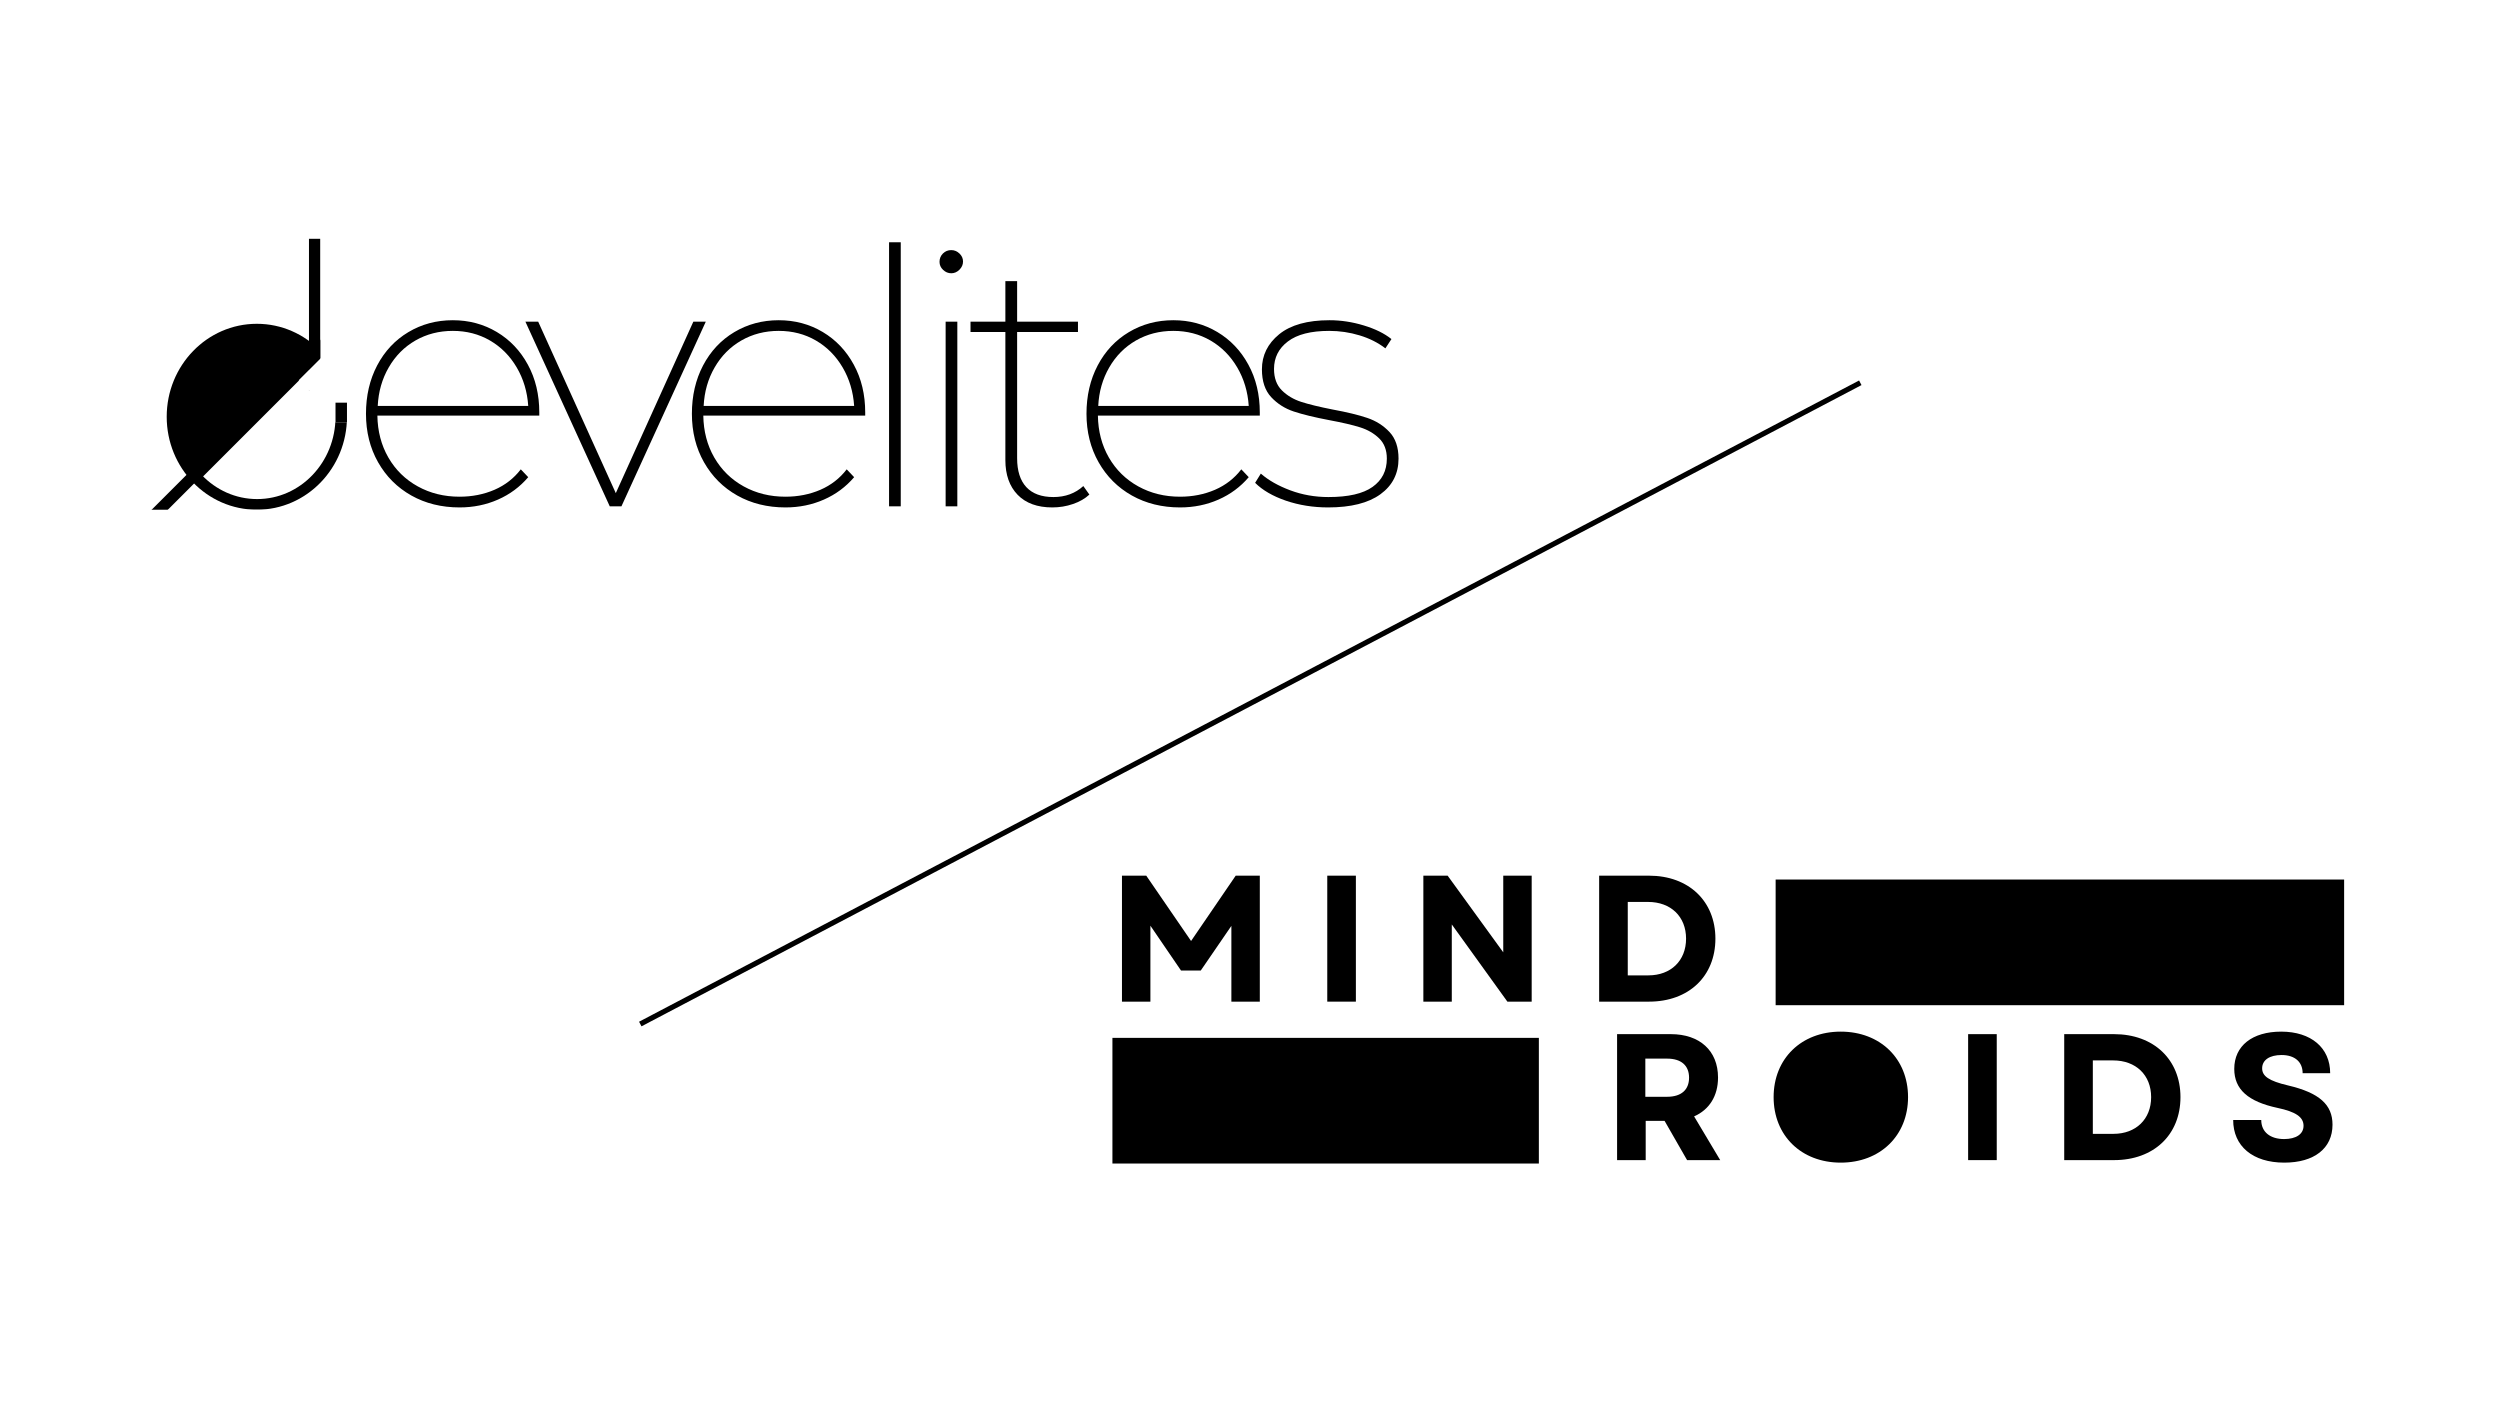 <svg xmlns="http://www.w3.org/2000/svg" xmlns:xlink="http://www.w3.org/1999/xlink" width="1920" zoomAndPan="magnify" viewBox="0 0 1440 810" height="1080" preserveAspectRatio="xMidYMid meet" version="1.0"><defs><g/><clipPath id="ef80eb915c"><path d="M 197.34 258.395 L 333.621 258.395 L 333.621 288.512 L 197.34 288.512 Z M 197.34 258.395 " clip-rule="nonzero"/></clipPath><clipPath id="709bd202ab"><path d="M 38.41 296.336 L 140.602 296.336 L 140.602 326.449 L 38.41 326.449 Z M 38.41 296.336 " clip-rule="nonzero"/></clipPath><clipPath id="f9822251d3"><path d="M 200.215 300.328 L 223.395 300.328 L 223.395 322.719 L 200.215 322.719 Z M 200.215 300.328 " clip-rule="nonzero"/></clipPath><clipPath id="2d8d17b4c4"><path d="M 211.785 300.328 C 205.395 300.328 200.215 305.34 200.215 311.523 C 200.215 317.707 205.395 322.719 211.785 322.719 C 218.176 322.719 223.355 317.707 223.355 311.523 C 223.355 305.34 218.176 300.328 211.785 300.328 Z M 211.785 300.328 " clip-rule="nonzero"/></clipPath><clipPath id="1dffebd131"><path d="M 1022.766 506.602 L 1350.332 506.602 L 1350.332 578.992 L 1022.766 578.992 Z M 1022.766 506.602 " clip-rule="nonzero"/></clipPath><clipPath id="0434100679"><path d="M 640.754 597.793 L 886.383 597.793 L 886.383 670.184 L 640.754 670.184 Z M 640.754 597.793 " clip-rule="nonzero"/></clipPath><clipPath id="763e85f6ec"><path d="M 1029.672 607.391 L 1085.391 607.391 L 1085.391 661.219 L 1029.672 661.219 Z M 1029.672 607.391 " clip-rule="nonzero"/></clipPath><clipPath id="2fbcf9ade4"><path d="M 1057.48 607.391 C 1042.121 607.391 1029.672 619.441 1029.672 634.305 C 1029.672 649.168 1042.121 661.219 1057.48 661.219 C 1072.844 661.219 1085.293 649.168 1085.293 634.305 C 1085.293 619.441 1072.844 607.391 1057.48 607.391 Z M 1057.48 607.391 " clip-rule="nonzero"/></clipPath><clipPath id="69d175743f"><path d="M 173 203 L 207.426 203 L 207.426 238 L 173 238 Z M 173 203 " clip-rule="nonzero"/></clipPath><clipPath id="91a338f028"><path d="M 173.434 218.07 L 187.926 203.578 L 207.473 223.117 L 192.973 237.617 Z M 173.434 218.07 " clip-rule="nonzero"/></clipPath><clipPath id="0296af0ac0"><path d="M 173.434 218.07 L 187.926 203.578 L 207.441 223.082 L 192.938 237.586 Z M 173.434 218.07 " clip-rule="nonzero"/></clipPath><clipPath id="f6a12fc0ee"><path d="M 96.023 186.508 L 199.859 186.508 L 199.859 293.988 L 96.023 293.988 Z M 96.023 186.508 " clip-rule="nonzero"/></clipPath><clipPath id="787cb851a5"><path d="M 147.945 186.508 C 119.27 186.508 96.023 210.488 96.023 240.059 C 96.023 269.637 119.27 293.605 147.945 293.605 C 176.609 293.605 199.859 269.637 199.859 240.059 C 199.859 210.488 176.609 186.508 147.945 186.508 Z M 147.945 186.508 " clip-rule="nonzero"/></clipPath><clipPath id="07b1e56576"><path d="M 102.969 192.656 L 193.254 192.656 L 193.254 287.523 L 102.969 287.523 Z M 102.969 192.656 " clip-rule="nonzero"/></clipPath><clipPath id="fdfd850b14"><path d="M 148.109 192.656 C 123.18 192.656 102.969 213.883 102.969 240.066 C 102.969 266.242 123.18 287.465 148.109 287.465 C 173.043 287.465 193.254 266.242 193.254 240.066 C 193.254 213.883 173.043 192.656 148.109 192.656 Z M 148.109 192.656 " clip-rule="nonzero"/></clipPath><clipPath id="b52c57731e"><path d="M 109 181 L 205 181 L 205 277 L 109 277 Z M 109 181 " clip-rule="nonzero"/></clipPath><clipPath id="a655255218"><path d="M 199.344 181.051 L 204.836 186.543 L 114.738 276.641 L 109.258 271.145 Z M 199.344 181.051 " clip-rule="nonzero"/></clipPath><clipPath id="22f175bcc9"><path d="M 199.344 181.051 L 204.836 186.543 L 114.766 276.613 L 109.273 271.129 Z M 199.344 181.051 " clip-rule="nonzero"/></clipPath><clipPath id="20a168bf37"><path d="M 177.969 137.551 L 184.574 137.551 L 184.574 224.973 L 177.969 224.973 Z M 177.969 137.551 " clip-rule="nonzero"/></clipPath><clipPath id="17463df9ff"><path d="M 184.574 131.75 L 218.219 131.75 L 218.219 207.461 L 184.574 207.461 Z M 184.574 131.75 " clip-rule="nonzero"/></clipPath><clipPath id="17fd094de4"><path d="M 190.133 214.488 L 207.441 214.488 L 207.441 231.945 L 190.133 231.945 Z M 190.133 214.488 " clip-rule="nonzero"/></clipPath><clipPath id="113ff9f10f"><path d="M 172 182 L 222 182 L 222 232 L 172 232 Z M 172 182 " clip-rule="nonzero"/></clipPath><clipPath id="9d453681d5"><path d="M 172.07 219.023 L 208.188 182.91 L 221.098 195.828 L 184.98 231.945 Z M 172.07 219.023 " clip-rule="nonzero"/></clipPath><clipPath id="2fe73bcd21"><path d="M 172.07 219.023 L 208.137 182.957 L 221.047 195.875 L 184.98 231.945 Z M 172.07 219.023 " clip-rule="nonzero"/></clipPath><clipPath id="2da36a3731"><path d="M 177.969 225.762 L 209.625 225.762 L 209.625 243.219 L 177.969 243.219 Z M 177.969 225.762 " clip-rule="nonzero"/></clipPath><clipPath id="3fb7a7fe68"><path d="M 193.254 231.945 L 199.859 231.945 L 199.859 243.219 L 193.254 243.219 Z M 193.254 231.945 " clip-rule="nonzero"/></clipPath><clipPath id="a294c359d8"><path d="M 100 194.41 L 141 194.41 L 141 236.887 L 100 236.887 Z M 100 194.41 " clip-rule="nonzero"/></clipPath><clipPath id="164d85d301"><path d="M 96.031 225.305 L 127.941 189.672 L 145.754 205.625 L 113.852 241.262 Z M 96.031 225.305 " clip-rule="nonzero"/></clipPath><clipPath id="3713cb2c75"><path d="M 119.957 198.582 C 124.363 193.66 131.922 193.238 136.844 197.645 C 141.77 202.051 142.188 209.609 137.781 214.527 L 121.824 232.352 C 117.422 237.27 109.863 237.691 104.941 233.289 C 100.023 228.883 99.598 221.316 104.004 216.395 Z M 119.957 198.582 " clip-rule="nonzero"/></clipPath><clipPath id="1809683697"><path d="M 103.348 189 L 169 189 L 169 257 L 103.348 257 Z M 103.348 189 " clip-rule="nonzero"/></clipPath><clipPath id="75159362ed"><path d="M 96.031 239.211 L 147.496 181.715 L 176.246 207.449 L 124.77 264.949 Z M 96.031 239.211 " clip-rule="nonzero"/></clipPath><clipPath id="5b436ab5e9"><path d="M 134.629 196.086 C 141.738 188.152 153.934 187.473 161.875 194.582 C 169.805 201.691 170.488 213.891 163.375 221.82 L 137.641 250.57 C 130.539 258.512 118.34 259.184 110.402 252.078 C 102.461 244.969 101.789 232.773 108.891 224.832 Z M 134.629 196.086 " clip-rule="nonzero"/></clipPath><clipPath id="c4c94edc9f"><path d="M 100 226.27 L 126.711 226.27 L 126.711 270.871 L 100 270.871 Z M 100 226.27 " clip-rule="nonzero"/></clipPath><clipPath id="f073d08db5"><path d="M 119.77 224.66 L 128.238 267.785 L 106.676 272.016 L 98.203 228.891 Z M 119.77 224.66 " clip-rule="nonzero"/></clipPath><clipPath id="dc787b016f"><path d="M 126.125 257 C 127.293 262.957 123.41 268.73 117.461 269.902 C 111.504 271.07 105.73 267.188 104.559 261.238 L 100.32 239.676 C 99.16 233.719 103.035 227.945 108.992 226.773 C 114.938 225.605 120.715 229.488 121.883 235.438 Z M 126.125 257 " clip-rule="nonzero"/></clipPath><clipPath id="c9cfc09556"><path d="M 129 191 L 180 191 L 180 217.773 L 129 217.773 Z M 129 191 " clip-rule="nonzero"/></clipPath><clipPath id="80e30037d8"><path d="M 131.344 189.605 L 181.312 196.715 L 178.219 218.469 L 128.246 211.359 Z M 131.344 189.605 " clip-rule="nonzero"/></clipPath><clipPath id="c1e49436ab"><path d="M 170.395 195.164 C 176.402 196.02 180.574 201.578 179.723 207.582 C 178.867 213.59 173.309 217.773 167.293 216.918 L 139.125 212.902 C 133.117 212.047 128.945 206.488 129.801 200.48 C 130.652 194.477 136.211 190.293 142.227 191.148 Z M 170.395 195.164 " clip-rule="nonzero"/></clipPath><clipPath id="1a45c5942c"><path d="M 73 245.383 L 140 245.383 L 140 313 L 73 313 Z M 73 245.383 " clip-rule="nonzero"/></clipPath><clipPath id="28206f9d81"><path d="M 135.301 245.656 L 139.961 250.328 L 78.133 312.164 L 73.465 307.496 Z M 135.301 245.656 " clip-rule="nonzero"/></clipPath><clipPath id="017d00fafb"><path d="M 135.301 245.656 L 139.961 250.328 L 78.152 312.141 L 73.48 307.477 Z M 135.301 245.656 " clip-rule="nonzero"/></clipPath><clipPath id="667fa8b7bb"><path d="M 52.371 293.605 L 230.234 293.605 L 230.234 325.484 L 52.371 325.484 Z M 52.371 293.605 " clip-rule="nonzero"/></clipPath></defs><rect x="-144" width="1728" fill="#ffffff" y="-81" height="972" fill-opacity="1"/><rect x="-144" width="1728" fill="#ffffff" y="-81" height="972" fill-opacity="1"/><g clip-path="url(#ef80eb915c)"><path fill="#ffffff" d="M 197.34 258.395 L 333.57 258.395 L 333.57 288.512 L 197.34 288.512 Z M 197.34 258.395 " fill-opacity="1" fill-rule="nonzero"/></g><g fill="#ffffff" fill-opacity="1"><g transform="translate(37.077, 287.66)"><g><path d="M 3.621 0 L 10.438 0 L 10.438 -18.199 L 17.766 -7.461 L 22.512 -7.461 L 29.84 -18.156 L 29.84 0 L 36.656 0 L 36.656 -30.188 L 30.875 -30.188 L 20.184 -14.531 L 9.445 -30.188 L 3.621 -30.188 Z M 3.621 0 "/></g></g></g><g fill="#ffffff" fill-opacity="1"><g transform="translate(86.274, 287.66)"><g><path d="M 3.621 0 L 10.48 0 L 10.48 -30.188 L 3.621 -30.188 Z M 3.621 0 "/></g></g></g><g fill="#ffffff" fill-opacity="1"><g transform="translate(109.301, 287.66)"><g><path d="M 3.621 0 L 10.438 0 L 10.438 -18.5 L 23.762 0 L 29.582 0 L 29.582 -30.188 L 22.77 -30.188 L 22.77 -11.816 L 9.445 -30.188 L 3.621 -30.188 Z M 3.621 0 "/></g></g></g><g fill="#ffffff" fill-opacity="1"><g transform="translate(151.427, 287.66)"><g><path d="M 3.621 0 L 15.566 0 C 25.098 0 31.48 -6.082 31.48 -15.094 C 31.48 -24.062 25.098 -30.188 15.566 -30.188 L 3.621 -30.188 Z M 10.48 -6.297 L 10.48 -23.891 L 15.352 -23.891 C 20.785 -23.891 24.449 -20.398 24.449 -15.094 C 24.449 -9.789 20.785 -6.297 15.438 -6.297 Z M 10.48 -6.297 "/></g></g></g><g fill="#ffffff" fill-opacity="1"><g transform="translate(155.724, 325.636)"><g><path d="M 3.621 0 L 10.48 0 L 10.48 -9.402 L 15.008 -9.402 L 20.398 0 L 28.332 0 L 22.078 -10.48 C 25.703 -12.074 27.812 -15.352 27.812 -19.793 C 27.812 -26.219 23.414 -30.188 16.516 -30.188 L 3.621 -30.188 Z M 10.395 -15.18 L 10.395 -24.32 L 15.609 -24.32 C 18.973 -24.32 20.871 -22.684 20.871 -19.75 C 20.871 -16.816 18.973 -15.18 15.609 -15.18 Z M 10.395 -15.18 "/></g></g></g><g fill="#ffffff" fill-opacity="1"><g transform="translate(195.005, 325.636)"><g><path d="M 17.938 0.605 C 27.383 0.605 34.066 -5.863 34.066 -15.094 C 34.066 -24.32 27.383 -30.789 17.938 -30.789 C 8.496 -30.789 1.855 -24.32 1.855 -15.094 C 1.855 -5.863 8.496 0.605 17.938 0.605 Z M 8.84 -15.094 C 8.84 -20.527 12.594 -24.277 17.938 -24.277 C 23.328 -24.277 27.039 -20.527 27.039 -15.094 C 27.039 -9.66 23.328 -5.906 17.938 -5.906 C 12.594 -5.906 8.84 -9.66 8.84 -15.094 Z M 8.84 -15.094 "/></g></g></g><g fill="#ffffff" fill-opacity="1"><g transform="translate(239.847, 325.636)"><g><path d="M 3.621 0 L 10.48 0 L 10.48 -30.188 L 3.621 -30.188 Z M 3.621 0 "/></g></g></g><g fill="#ffffff" fill-opacity="1"><g transform="translate(262.873, 325.636)"><g><path d="M 3.621 0 L 15.566 0 C 25.098 0 31.48 -6.082 31.48 -15.094 C 31.48 -24.062 25.098 -30.188 15.566 -30.188 L 3.621 -30.188 Z M 10.48 -6.297 L 10.48 -23.891 L 15.352 -23.891 C 20.785 -23.891 24.449 -20.398 24.449 -15.094 C 24.449 -9.789 20.785 -6.297 15.438 -6.297 Z M 10.48 -6.297 "/></g></g></g><g fill="#ffffff" fill-opacity="1"><g transform="translate(305.086, 325.636)"><g><path d="M 14.145 0.605 C 21.305 0.605 25.703 -2.805 25.703 -8.496 C 25.703 -13.281 22.555 -16.129 15.051 -17.895 C 10.438 -18.973 8.84 -20.137 8.84 -21.992 C 8.84 -23.977 10.609 -25.184 13.496 -25.184 C 16.645 -25.184 18.543 -23.547 18.543 -20.828 L 25.141 -20.828 C 25.141 -26.91 20.57 -30.789 13.41 -30.789 C 6.469 -30.789 2.156 -27.383 2.156 -21.863 C 2.156 -16.949 5.477 -14.016 12.551 -12.504 C 16.816 -11.602 18.758 -10.348 18.758 -8.238 C 18.758 -6.211 16.949 -5.047 14.102 -5.047 C 10.781 -5.047 8.625 -6.727 8.625 -9.617 L 1.898 -9.617 C 1.898 -3.363 6.555 0.605 14.145 0.605 Z M 14.145 0.605 "/></g></g></g><g clip-path="url(#709bd202ab)"><path fill="#ffffff" d="M 38.41 296.336 L 140.645 296.336 L 140.645 326.449 L 38.41 326.449 Z M 38.41 296.336 " fill-opacity="1" fill-rule="nonzero"/></g><g clip-path="url(#f9822251d3)"><g clip-path="url(#2d8d17b4c4)"><path fill="#ffffff" d="M 200.215 300.328 L 223.395 300.328 L 223.395 322.719 L 200.215 322.719 Z M 200.215 300.328 " fill-opacity="1" fill-rule="nonzero"/></g></g><g clip-path="url(#1dffebd131)"><path fill="#000000" d="M 1022.766 506.602 L 1350.219 506.602 L 1350.219 578.992 L 1022.766 578.992 Z M 1022.766 506.602 " fill-opacity="1" fill-rule="nonzero"/></g><g fill="#000000" fill-opacity="1"><g transform="translate(637.545, 576.944)"><g><path d="M 8.707 0 L 25.086 0 L 25.086 -43.742 L 42.707 -17.934 L 54.105 -17.934 L 71.727 -43.637 L 71.727 0 L 88.105 0 L 88.105 -72.559 L 74.215 -72.559 L 48.512 -34.93 L 22.699 -72.559 L 8.707 -72.559 Z M 8.707 0 "/></g></g></g><g fill="#000000" fill-opacity="1"><g transform="translate(755.798, 576.944)"><g><path d="M 8.707 0 L 25.188 0 L 25.188 -72.559 L 8.707 -72.559 Z M 8.707 0 "/></g></g></g><g fill="#000000" fill-opacity="1"><g transform="translate(811.145, 576.944)"><g><path d="M 8.707 0 L 25.086 0 L 25.086 -44.469 L 57.113 0 L 71.105 0 L 71.105 -72.559 L 54.73 -72.559 L 54.73 -28.402 L 22.699 -72.559 L 8.707 -72.559 Z M 8.707 0 "/></g></g></g><g fill="#000000" fill-opacity="1"><g transform="translate(912.403, 576.944)"><g><path d="M 8.707 0 L 37.418 0 C 60.328 0 75.668 -14.613 75.668 -36.277 C 75.668 -57.84 60.328 -72.559 37.418 -72.559 L 8.707 -72.559 Z M 25.188 -15.133 L 25.188 -57.426 L 36.902 -57.426 C 49.961 -57.426 58.773 -49.027 58.773 -36.277 C 58.773 -23.531 49.961 -15.133 37.109 -15.133 Z M 25.188 -15.133 "/></g></g></g><g fill="#000000" fill-opacity="1"><g transform="translate(922.732, 668.227)"><g><path d="M 8.707 0 L 25.188 0 L 25.188 -22.598 L 36.07 -22.598 L 49.027 0 L 68.102 0 L 53.07 -25.188 C 61.777 -29.023 66.855 -36.902 66.855 -47.578 C 66.855 -63.023 56.285 -72.559 39.699 -72.559 L 8.707 -72.559 Z M 24.98 -36.484 L 24.98 -58.461 L 37.523 -58.461 C 45.609 -58.461 50.168 -54.523 50.168 -47.473 C 50.168 -40.426 45.609 -36.484 37.523 -36.484 Z M 24.98 -36.484 "/></g></g></g><g fill="#000000" fill-opacity="1"><g transform="translate(1017.149, 668.227)"><g><path d="M 43.121 1.449 C 65.82 1.449 81.887 -14.098 81.887 -36.277 C 81.887 -58.461 65.82 -74.008 43.121 -74.008 C 20.418 -74.008 4.457 -58.461 4.457 -36.277 C 4.457 -14.098 20.418 1.449 43.121 1.449 Z M 21.25 -36.277 C 21.25 -49.34 30.266 -58.355 43.121 -58.355 C 56.078 -58.355 64.992 -49.34 64.992 -36.277 C 64.992 -23.219 56.078 -14.199 43.121 -14.199 C 30.266 -14.199 21.25 -23.219 21.25 -36.277 Z M 21.25 -36.277 "/></g></g></g><g fill="#000000" fill-opacity="1"><g transform="translate(1124.936, 668.227)"><g><path d="M 8.707 0 L 25.188 0 L 25.188 -72.559 L 8.707 -72.559 Z M 8.707 0 "/></g></g></g><g fill="#000000" fill-opacity="1"><g transform="translate(1180.283, 668.227)"><g><path d="M 8.707 0 L 37.418 0 C 60.328 0 75.668 -14.613 75.668 -36.277 C 75.668 -57.84 60.328 -72.559 37.418 -72.559 L 8.707 -72.559 Z M 25.188 -15.133 L 25.188 -57.426 L 36.902 -57.426 C 49.961 -57.426 58.773 -49.027 58.773 -36.277 C 58.773 -23.531 49.961 -15.133 37.109 -15.133 Z M 25.188 -15.133 "/></g></g></g><g fill="#000000" fill-opacity="1"><g transform="translate(1281.748, 668.227)"><g><path d="M 34 1.449 C 51.203 1.449 61.777 -6.738 61.777 -20.418 C 61.777 -31.926 54.211 -38.766 36.176 -43.016 C 25.086 -45.609 21.25 -48.406 21.25 -52.863 C 21.25 -57.633 25.5 -60.535 32.445 -60.535 C 40.012 -60.535 44.57 -56.594 44.57 -50.066 L 60.43 -50.066 C 60.43 -64.68 49.441 -74.008 32.234 -74.008 C 15.547 -74.008 5.184 -65.82 5.184 -52.551 C 5.184 -40.734 13.164 -33.688 30.164 -30.059 C 40.426 -27.883 45.09 -24.875 45.09 -19.797 C 45.09 -14.926 40.734 -12.129 33.895 -12.129 C 25.914 -12.129 20.73 -16.172 20.73 -23.113 L 4.562 -23.113 C 4.562 -8.086 15.754 1.449 34 1.449 Z M 34 1.449 "/></g></g></g><g clip-path="url(#0434100679)"><path fill="#000000" d="M 640.754 597.793 L 886.484 597.793 L 886.484 670.184 L 640.754 670.184 Z M 640.754 597.793 " fill-opacity="1" fill-rule="nonzero"/></g><g clip-path="url(#763e85f6ec)"><g clip-path="url(#2fbcf9ade4)"><path fill="#000000" d="M 1029.672 607.391 L 1085.391 607.391 L 1085.391 661.219 L 1029.672 661.219 Z M 1029.672 607.391 " fill-opacity="1" fill-rule="nonzero"/></g></g><path fill="#ffffff" d="M 197.086 139.547 L 197.086 291.645 L 190.516 291.645 L 190.516 262.539 C 186.547 271.832 180.5 279.117 172.359 284.375 C 164.238 289.645 154.988 292.277 144.617 292.277 C 134.902 292.277 126.082 289.984 118.164 285.406 C 110.242 280.824 103.996 274.445 99.414 266.258 C 94.836 258.051 92.547 248.75 92.547 238.348 C 92.547 227.977 94.836 218.691 99.414 210.5 C 103.996 202.297 110.242 195.898 118.164 191.32 C 126.082 186.738 134.902 184.449 144.617 184.449 C 154.855 184.449 164.039 187.055 172.16 192.25 C 180.301 197.426 186.348 204.594 190.316 213.754 L 190.316 139.547 Z M 144.816 286.102 C 153.418 286.102 161.176 284.094 168.078 280.062 C 174.984 276.039 180.41 270.406 184.375 263.172 C 188.332 255.918 190.316 247.637 190.316 238.348 C 190.316 229.055 188.332 220.824 184.375 213.656 C 180.41 206.484 174.984 200.895 168.078 196.863 C 161.176 192.812 153.418 190.789 144.816 190.789 C 136.203 190.789 128.453 192.812 121.551 196.863 C 114.648 200.895 109.215 206.484 105.258 213.656 C 101.289 220.824 99.316 229.055 99.316 238.348 C 99.316 247.637 101.289 255.918 105.258 263.172 C 109.215 270.406 114.648 276.039 121.551 280.062 C 128.453 284.094 136.203 286.102 144.816 286.102 Z M 144.816 286.102 " fill-opacity="1" fill-rule="nonzero"/><path fill="#000000" d="M 310.633 239.375 L 217.375 239.375 C 217.508 248.402 219.613 256.465 223.715 263.57 C 227.828 270.672 233.469 276.203 240.637 280.164 C 247.809 284.129 255.82 286.102 264.699 286.102 C 271.949 286.102 278.656 284.773 284.812 282.121 C 290.961 279.449 296.012 275.516 299.977 270.34 L 304.258 274.852 C 299.48 280.453 293.672 284.758 286.836 287.762 C 280.016 290.773 272.641 292.277 264.699 292.277 C 254.32 292.277 245.062 289.984 236.922 285.406 C 228.801 280.824 222.418 274.445 217.773 266.258 C 213.125 258.051 210.805 248.75 210.805 238.348 C 210.805 227.977 212.945 218.691 217.242 210.5 C 221.555 202.297 227.539 195.898 235.195 191.32 C 242.844 186.738 251.391 184.449 260.816 184.449 C 270.109 184.449 278.547 186.707 286.137 191.219 C 293.723 195.734 299.695 202.023 304.059 210.07 C 308.441 218.125 310.633 227.285 310.633 237.551 Z M 260.816 190.59 C 252.895 190.59 245.715 192.438 239.277 196.133 C 232.855 199.832 227.738 204.992 223.91 211.629 C 220.078 218.25 217.973 225.652 217.574 233.832 L 304.258 233.832 C 303.727 225.652 301.512 218.25 297.621 211.629 C 293.723 204.992 288.594 199.832 282.223 196.133 C 275.867 192.438 268.73 190.59 260.816 190.59 Z M 260.816 190.59 " fill-opacity="1" fill-rule="nonzero"/><path fill="#000000" d="M 406.539 185.277 L 357.949 291.645 L 351.215 291.645 L 302.629 185.277 L 309.996 185.277 L 354.699 284.047 L 399.367 185.277 Z M 406.539 185.277 " fill-opacity="1" fill-rule="nonzero"/><path fill="#000000" d="M 498.359 239.375 L 405.105 239.375 C 405.238 248.402 407.344 256.465 411.441 263.57 C 415.559 270.672 421.199 276.203 428.367 280.164 C 435.535 284.129 443.551 286.102 452.43 286.102 C 459.68 286.102 466.383 284.773 472.539 282.121 C 478.688 279.449 483.742 275.516 487.707 270.34 L 491.988 274.852 C 487.211 280.453 481.402 284.758 474.566 287.762 C 467.746 290.773 460.371 292.277 452.43 292.277 C 442.051 292.277 432.789 289.984 424.652 285.406 C 416.527 280.824 410.148 274.445 405.504 266.258 C 400.855 258.051 398.531 248.75 398.531 238.348 C 398.531 227.977 400.672 218.691 404.973 210.5 C 409.285 202.297 415.27 195.898 422.926 191.32 C 430.574 186.738 439.121 184.449 448.547 184.449 C 457.84 184.449 466.277 186.707 473.867 191.219 C 481.453 195.734 487.426 202.023 491.789 210.07 C 496.172 218.125 498.359 227.285 498.359 237.551 Z M 448.547 190.59 C 440.621 190.59 433.445 192.438 427.008 196.133 C 420.586 199.832 415.465 204.992 411.641 211.629 C 407.809 218.25 405.703 225.652 405.305 233.832 L 491.988 233.832 C 491.457 225.652 489.242 218.25 485.352 211.629 C 481.453 204.992 476.324 199.832 469.953 196.133 C 463.598 192.438 456.461 190.59 448.547 190.59 Z M 448.547 190.59 " fill-opacity="1" fill-rule="nonzero"/><path fill="#000000" d="M 512.098 139.547 L 518.832 139.547 L 518.832 291.645 L 512.098 291.645 Z M 512.098 139.547 " fill-opacity="1" fill-rule="nonzero"/><path fill="#000000" d="M 544.684 185.277 L 551.422 185.277 L 551.422 291.645 L 544.684 291.645 Z M 547.938 157.402 C 546.16 157.402 544.594 156.754 543.223 155.445 C 541.848 154.141 541.164 152.605 541.164 150.832 C 541.164 148.93 541.812 147.328 543.125 146.02 C 544.426 144.715 546.027 144.059 547.938 144.059 C 549.703 144.059 551.27 144.715 552.648 146.02 C 554.016 147.328 554.707 148.863 554.707 150.633 C 554.707 152.406 554.016 153.977 552.648 155.344 C 551.27 156.723 549.703 157.402 547.938 157.402 Z M 547.938 157.402 " fill-opacity="1" fill-rule="nonzero"/><path fill="#000000" d="M 627.48 284.875 C 625 287.199 621.848 289.016 618.023 290.316 C 614.215 291.629 610.258 292.277 606.141 292.277 C 597.527 292.277 590.875 289.852 586.16 285.008 C 581.449 280.145 579.094 273.477 579.094 264.996 L 579.094 191.219 L 559.016 191.219 L 559.016 185.277 L 579.094 185.277 L 579.094 161.914 L 585.863 161.914 L 585.863 185.277 L 620.91 185.277 L 620.91 191.219 L 585.863 191.219 L 585.863 263.965 C 585.863 271.227 587.629 276.77 591.172 280.594 C 594.734 284.402 599.934 286.301 606.77 286.301 C 613.609 286.301 619.348 284.195 623.996 279.965 Z M 627.48 284.875 " fill-opacity="1" fill-rule="nonzero"/><path fill="#000000" d="M 725.645 239.375 L 632.391 239.375 C 632.523 248.402 634.629 256.465 638.727 263.57 C 642.844 270.672 648.484 276.203 655.652 280.164 C 662.82 284.129 670.836 286.102 679.715 286.102 C 686.965 286.102 693.668 284.773 699.824 282.121 C 705.973 279.449 711.027 275.516 714.992 270.34 L 719.273 274.852 C 714.496 280.453 708.688 284.758 701.852 287.762 C 695.031 290.773 687.656 292.277 679.715 292.277 C 669.336 292.277 660.074 289.984 651.938 285.406 C 643.812 280.824 637.434 274.445 632.789 266.258 C 628.141 258.051 625.816 248.75 625.816 238.348 C 625.816 227.977 627.957 218.691 632.258 210.5 C 636.57 202.297 642.551 195.898 650.211 191.32 C 657.859 186.738 666.406 184.449 675.832 184.449 C 685.125 184.449 693.562 186.707 701.152 191.219 C 708.738 195.734 714.711 202.023 719.074 210.07 C 723.457 218.125 725.645 227.285 725.645 237.551 Z M 675.832 190.59 C 667.906 190.59 660.73 192.438 654.293 196.133 C 647.871 199.832 642.75 204.992 638.926 211.629 C 635.094 218.25 632.984 225.652 632.59 233.832 L 719.273 233.832 C 718.742 225.652 716.527 218.25 712.637 211.629 C 708.738 204.992 703.609 199.832 697.238 196.133 C 690.883 192.438 683.746 190.59 675.832 190.59 Z M 675.832 190.59 " fill-opacity="1" fill-rule="nonzero"/><path fill="#000000" d="M 765 292.277 C 756.371 292.277 748.258 290.98 740.676 288.395 C 733.105 285.789 727.199 282.352 722.953 278.105 L 726.238 272.793 C 730.617 276.629 736.262 279.832 743.164 282.418 C 750.066 285.008 757.41 286.301 765.199 286.301 C 776.656 286.301 785.121 284.359 790.59 280.461 C 796.074 276.57 798.82 271.137 798.82 264.164 C 798.82 259.254 797.34 255.371 794.406 252.516 C 791.461 249.645 787.801 247.523 783.418 246.145 C 779.055 244.777 773.18 243.406 765.797 242.031 C 757.184 240.395 750.316 238.727 745.188 237.02 C 740.078 235.316 735.738 232.555 732.18 228.723 C 728.637 224.898 726.867 219.562 726.867 212.727 C 726.867 204.676 730.172 197.949 736.793 192.547 C 743.43 187.152 753.094 184.449 765.797 184.449 C 772.367 184.449 778.922 185.445 785.477 187.438 C 792.047 189.41 797.375 192.031 801.473 195.301 L 797.988 200.645 C 793.742 197.375 788.781 194.887 783.121 193.176 C 777.453 191.453 771.613 190.59 765.598 190.59 C 755.086 190.59 747.164 192.613 741.836 196.664 C 736.5 200.695 733.836 205.98 733.836 212.527 C 733.836 217.727 735.34 221.836 738.352 224.84 C 741.355 227.824 745.07 230.039 749.5 231.477 C 753.949 232.918 759.996 234.387 767.656 235.891 C 775.836 237.398 782.457 239 787.5 240.703 C 792.562 242.41 796.836 245.109 800.312 248.801 C 803.805 252.5 805.555 257.621 805.555 264.164 C 805.555 272.793 802.07 279.648 795.102 284.707 C 788.133 289.754 778.094 292.277 765 292.277 Z M 765 292.277 " fill-opacity="1" fill-rule="nonzero"/><g clip-path="url(#69d175743f)"><g clip-path="url(#91a338f028)"><g clip-path="url(#0296af0ac0)"><path fill="#ffffff" d="M 173.434 218.07 L 187.926 203.578 L 207.418 223.059 L 192.914 237.559 Z M 173.434 218.07 " fill-opacity="1" fill-rule="nonzero"/></g></g></g><g clip-path="url(#f6a12fc0ee)"><g clip-path="url(#787cb851a5)"><path fill="#000000" d="M 96.023 186.508 L 199.859 186.508 L 199.859 293.582 L 96.023 293.582 Z M 96.023 186.508 " fill-opacity="1" fill-rule="nonzero"/></g></g><g clip-path="url(#07b1e56576)"><g clip-path="url(#fdfd850b14)"><path fill="#ffffff" d="M 102.969 192.656 L 193.254 192.656 L 193.254 287.523 L 102.969 287.523 Z M 102.969 192.656 " fill-opacity="1" fill-rule="nonzero"/></g></g><g clip-path="url(#b52c57731e)"><g clip-path="url(#a655255218)"><g clip-path="url(#22f175bcc9)"><path fill="#000000" d="M 199.344 181.051 L 204.836 186.543 L 114.766 276.613 L 109.273 271.121 Z M 199.344 181.051 " fill-opacity="1" fill-rule="nonzero"/></g></g></g><g clip-path="url(#20a168bf37)"><path fill="#000000" d="M 177.969 137.551 L 184.574 137.551 L 184.574 224.965 L 177.969 224.965 Z M 177.969 137.551 " fill-opacity="1" fill-rule="nonzero"/></g><g clip-path="url(#17463df9ff)"><path fill="#ffffff" d="M 184.574 131.75 L 218.219 131.75 L 218.219 207.449 L 184.574 207.449 Z M 184.574 131.75 " fill-opacity="1" fill-rule="nonzero"/></g><g clip-path="url(#17fd094de4)"><path fill="#ffffff" d="M 190.133 214.488 L 207.441 214.488 L 207.441 231.926 L 190.133 231.926 Z M 190.133 214.488 " fill-opacity="1" fill-rule="nonzero"/></g><g clip-path="url(#113ff9f10f)"><g clip-path="url(#9d453681d5)"><g clip-path="url(#2fe73bcd21)"><path fill="#ffffff" d="M 172.07 219.023 L 208.137 182.957 L 221.047 195.875 L 184.98 231.945 Z M 172.07 219.023 " fill-opacity="1" fill-rule="nonzero"/></g></g></g><g clip-path="url(#2da36a3731)"><path fill="#ffffff" d="M 177.969 225.762 L 209.613 225.762 L 209.613 243.219 L 177.969 243.219 Z M 177.969 225.762 " fill-opacity="1" fill-rule="nonzero"/></g><g clip-path="url(#3fb7a7fe68)"><path fill="#000000" d="M 193.254 231.945 L 199.859 231.945 L 199.859 243.219 L 193.254 243.219 Z M 193.254 231.945 " fill-opacity="1" fill-rule="nonzero"/></g><g clip-path="url(#a294c359d8)"><g clip-path="url(#164d85d301)"><g clip-path="url(#3713cb2c75)"><path fill="#000000" d="M 96.031 225.305 L 127.941 189.672 L 145.754 205.625 L 113.852 241.262 Z M 96.031 225.305 " fill-opacity="1" fill-rule="nonzero"/></g></g></g><g clip-path="url(#1809683697)"><g clip-path="url(#75159362ed)"><g clip-path="url(#5b436ab5e9)"><path fill="#000000" d="M 96.031 239.211 L 147.496 181.715 L 176.246 207.449 L 124.77 264.949 Z M 96.031 239.211 " fill-opacity="1" fill-rule="nonzero"/></g></g></g><g clip-path="url(#c4c94edc9f)"><g clip-path="url(#f073d08db5)"><g clip-path="url(#dc787b016f)"><path fill="#000000" d="M 119.77 224.66 L 128.238 267.785 L 106.676 272.016 L 98.203 228.891 Z M 119.77 224.66 " fill-opacity="1" fill-rule="nonzero"/></g></g></g><g clip-path="url(#c9cfc09556)"><g clip-path="url(#80e30037d8)"><g clip-path="url(#c1e49436ab)"><path fill="#000000" d="M 131.344 189.605 L 181.23 196.707 L 178.137 218.461 L 128.246 211.359 Z M 131.344 189.605 " fill-opacity="1" fill-rule="nonzero"/></g></g></g><g clip-path="url(#1a45c5942c)"><g clip-path="url(#28206f9d81)"><g clip-path="url(#017d00fafb)"><path fill="#000000" d="M 135.301 245.656 L 139.961 250.328 L 78.152 312.141 L 73.48 307.477 Z M 135.301 245.656 " fill-opacity="1" fill-rule="nonzero"/></g></g></g><g clip-path="url(#667fa8b7bb)"><path fill="#ffffff" d="M 39.129 293.605 L 230.215 293.605 L 230.215 356.812 L 39.129 356.812 Z M 39.129 293.605 " fill-opacity="1" fill-rule="nonzero"/></g><path stroke-linecap="butt" transform="matrix(0.664, -0.349, 0.349, 0.664, 368.1, 588.514)" fill="none" stroke-linejoin="miter" d="M 0.003 1.999 L 1058.329 1.997 " stroke="#000000" stroke-width="4" stroke-opacity="1" stroke-miterlimit="4"/></svg>